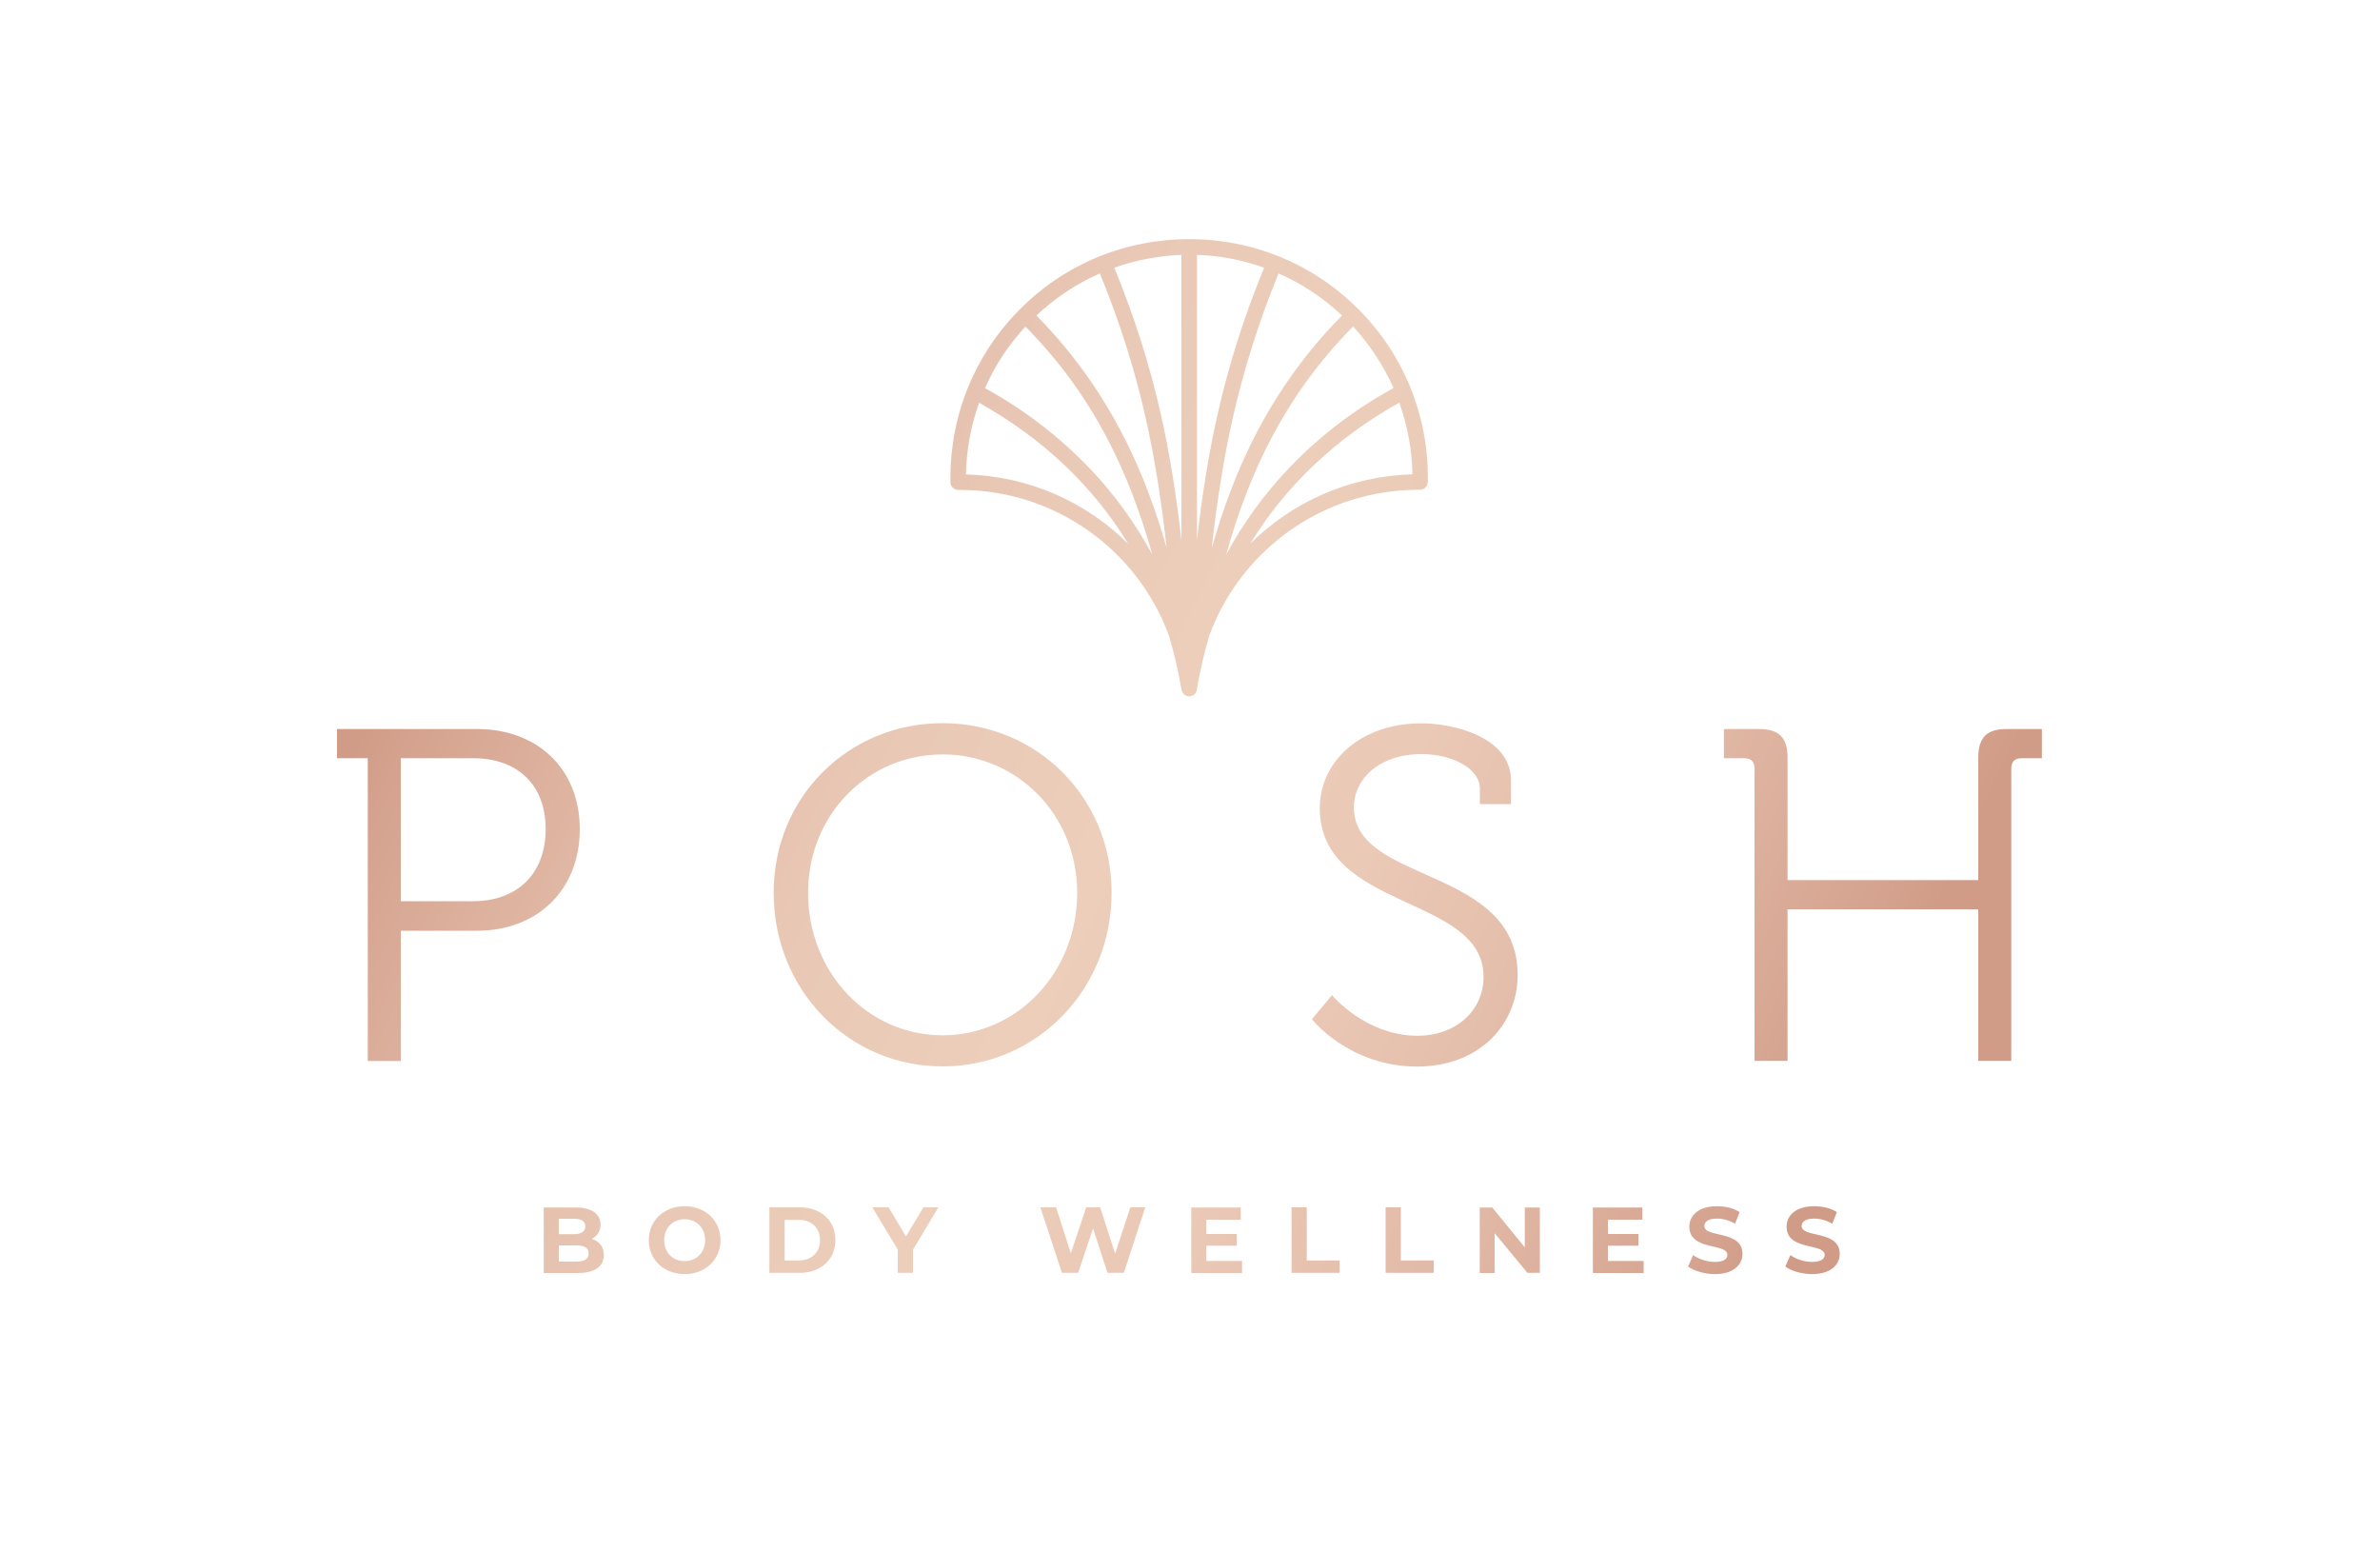 <?xml version="1.0" encoding="utf-8"?>
<!-- Generator: Adobe Illustrator 25.1.0, SVG Export Plug-In . SVG Version: 6.00 Build 0)  -->
<svg version="1.1" id="Layer_1" xmlns="http://www.w3.org/2000/svg" xmlns:xlink="http://www.w3.org/1999/xlink" x="0px" y="0px"
	 viewBox="0 0 1500 978.3" style="enable-background:new 0 0 1500 978.3;" xml:space="preserve">
<style type="text/css">
	.st0{fill:url(#SVGID_1_);}
</style>
<linearGradient id="SVGID_1_" gradientUnits="userSpaceOnUse" x1="285.567" y1="342.09" x2="1134.042" y2="752.187">
	<stop  offset="0" style="stop-color:#D09C88"/>
	<stop  offset="4.674601e-02" style="stop-color:#D6A591"/>
	<stop  offset="0.188" style="stop-color:#E2BBA8"/>
	<stop  offset="0.332" style="stop-color:#E9C9B6"/>
	<stop  offset="0.479" style="stop-color:#ECCEBB"/>
	<stop  offset="0.64" style="stop-color:#EAC9B6"/>
	<stop  offset="0.795" style="stop-color:#E2BBA8"/>
	<stop  offset="0.947" style="stop-color:#D6A591"/>
	<stop  offset="1" style="stop-color:#D09C88"/>
</linearGradient>
<path class="st0" d="M856,194.7c-28.4-28.4-66.2-44-106.5-44s-78.2,15.6-106.5,44c-28.4,28.4-44,66.2-44,106.6v2.5
	c0,2.7,2.2,4.9,4.9,4.9h0.8c60.3,0,112.1,37.7,132,91.8c3.3,10.9,5.9,22.2,7.9,33.9c0,0.1,0,0.2,0.1,0.3l0,0
	c0.4,2.3,2.4,4.1,4.8,4.1c2.4,0,4.4-1.7,4.8-4.1l0,0c0-0.1,0-0.1,0-0.2c2-11.7,4.6-23.1,7.9-34.1c19.9-54.1,71.8-91.8,132-91.8h0.8
	c2.7,0,4.9-2.2,4.9-4.9v-2.5C900,261,884.4,223.1,856,194.7z M878.3,244.5c-12.8,7-40.2,23.2-66.6,51.2
	c-15.4,16.3-28.4,34.3-38.9,53.8c14.6-52.2,37.1-100.2,80-143.8C863.2,217.1,871.9,230.2,878.3,244.5z M754.4,340.4V160.6
	c14.8,0.5,29,3.3,42.3,8.1C770,233.9,760.5,287.4,754.4,340.4z M805.8,172.3c14.8,6.5,28.4,15.5,40,26.5
	c-30.8,31.3-53.9,67.5-70.3,110.8c-4.5,11.7-8.3,23.7-11.8,35.7C769.8,291.7,779,237.9,805.8,172.3z M744.6,340.4
	c-6.1-53-15.6-106.6-42.3-171.7c13.3-4.7,27.5-7.5,42.3-8.1V340.4z M735.3,345.3c-3.4-12-7.3-23.9-11.8-35.7
	c-16.5-43.3-39.5-79.5-70.3-110.8c11.7-11,25.2-20,40-26.5C720.1,237.9,729.2,291.7,735.3,345.3z M646.3,205.8
	c42.8,43.4,65.2,91.4,79.9,143.6c-10.5-19.4-23.4-37.3-38.8-53.6c-26.5-28-53.8-44.2-66.6-51.2C627.1,230.2,635.8,217.1,646.3,205.8
	z M608.8,299c0.3-15.8,3.2-31,8.3-45.2c40.2,22.5,71.9,52.6,94,89C684.7,316.4,648.6,300,608.8,299z M787.9,342.7
	c22.2-36.4,53.8-66.4,94-89c5.1,14.2,8,29.4,8.3,45.2C850.4,300,814.3,316.4,787.9,342.7z M380.6,790.9c0,7.1-5.7,11.3-16.5,11.3
	h-21.4v-41.3h20.2c10.3,0,15.6,4.3,15.6,10.7c0,4.1-2.1,7.3-5.5,9.1C377.6,782.1,380.6,785.7,380.6,790.9z M352.2,768v9.7h9.5
	c4.7,0,7.2-1.7,7.2-4.9c0-3.2-2.5-4.8-7.2-4.8H352.2z M371,789.9c0-3.5-2.7-5.1-7.6-5.1h-11.2v10.2h11.2
	C368.3,794.9,371,793.4,371,789.9z M408.9,781.5c0-12.3,9.6-21.4,22.6-21.4c13,0,22.6,9,22.6,21.4c0,12.3-9.6,21.4-22.6,21.4
	C418.4,802.8,408.9,793.8,408.9,781.5z M444.4,781.5c0-7.8-5.5-13.2-12.9-13.2s-12.9,5.4-12.9,13.2c0,7.9,5.5,13.2,12.9,13.2
	S444.4,789.3,444.4,781.5z M484.9,760.8h18.8c13.5,0,22.8,8.1,22.8,20.6c0,12.5-9.3,20.7-22.8,20.7h-18.8V760.8z M503.2,794.3
	c8.2,0,13.6-4.9,13.6-12.8c0-7.9-5.4-12.8-13.6-12.8h-8.7v25.6H503.2z M575.4,787.5v14.6h-9.6v-14.7l-16-26.6H560l11,18.3l11-18.3
	h9.4L575.4,787.5z M721.8,760.8l-13.5,41.3h-10.3l-9.1-28l-9.4,28h-10.2l-13.6-41.3h9.9l9.3,29l9.7-29h8.8l9.4,29.3l9.6-29.3H721.8z
	 M782.8,794.5v7.7h-32v-41.3H782v7.7h-21.7v9h19.2v7.4h-19.2v9.6H782.8z M814,760.8h9.6v33.5h20.7v7.8H814V760.8z M873.3,760.8h9.6
	v33.5h20.7v7.8h-30.3V760.8z M970.5,760.8v41.3h-7.8L942,777.1v25.1h-9.4v-41.3h7.9l20.5,25.1v-25.1H970.5z M1035.9,794.5v7.7h-32
	v-41.3h31.2v7.7h-21.7v9h19.2v7.4h-19.2v9.6H1035.9z M1063.9,798.1l3.2-7.2c3.5,2.5,8.7,4.3,13.6,4.3c5.7,0,8-1.9,8-4.4
	c0-7.7-24-2.4-24-17.8c0-7,5.7-12.9,17.4-12.9c5.2,0,10.5,1.2,14.3,3.7l-2.9,7.3c-3.8-2.2-7.8-3.2-11.4-3.2c-5.7,0-7.9,2.1-7.9,4.7
	c0,7.6,24,2.4,24,17.5c0,6.9-5.7,12.8-17.5,12.8C1074.2,802.8,1067.6,800.9,1063.9,798.1z M1125.2,798.1l3.2-7.2
	c3.5,2.5,8.7,4.3,13.6,4.3c5.7,0,8-1.9,8-4.4c0-7.7-24-2.4-24-17.8c0-7,5.7-12.9,17.4-12.9c5.2,0,10.5,1.2,14.3,3.7l-2.9,7.3
	c-3.8-2.2-7.8-3.2-11.4-3.2c-5.7,0-7.9,2.1-7.9,4.7c0,7.6,24,2.4,24,17.5c0,6.9-5.7,12.8-17.5,12.8
	C1135.4,802.8,1128.8,800.9,1125.2,798.1z M231.7,477.8h-19.3v-18.4h88.4c37.2,0,64.6,24.4,64.6,63.1c0,39-27.4,64-64.6,64h-48.2
	v82.1h-20.8V477.8z M298.1,567.9c27.7,0,45.8-17,45.8-45.5c0-28.3-18.2-44.6-45.5-44.6h-45.8v90.1H298.1z M594.1,455.7
	c59.2,0,106.5,46.7,106.5,106.8c0,61.3-47.3,109.5-106.5,109.5c-59.5,0-106.5-48.2-106.5-109.5C487.6,502.4,534.6,455.7,594.1,455.7
	z M594.1,652.4c46.7,0,84.8-39.3,84.8-89.8c0-49.4-38.1-87.2-84.8-87.2c-47,0-84.8,37.8-84.8,87.2
	C509.3,613.1,547.1,652.4,594.1,652.4z M839.5,627.1c0,0,21.1,25.6,54.1,25.6c22.9,0,41.4-14.9,41.4-37.2
	c0-51.8-103.2-41.4-103.2-106.2c0-29.1,25.3-53.5,64-53.5c20.2,0,56.5,8.6,56.5,36v14.9h-19.6v-9.8c0-12.5-17.3-21.7-36.6-21.7
	c-27.1,0-42.8,15.8-42.8,33.6c0,48.5,103.2,36.6,103.2,105.6c0,31.2-24.1,57.7-63.4,57.7c-42.8,0-66.3-29.8-66.3-29.8L839.5,627.1z
	 M1105.8,484.3c0-4.5-2.4-6.5-6.5-6.5h-12.8v-18.4h22c12.8,0,18.1,5.4,18.1,18.1v77.1h120.2v-77.1c0-12.8,5.4-18.1,17.8-18.1h22.3
	v18.4h-12.8c-4.2,0-6.5,2.1-6.5,6.5v184.2h-20.8V573h-120.2v95.5h-20.8V484.3z"/>
</svg>
